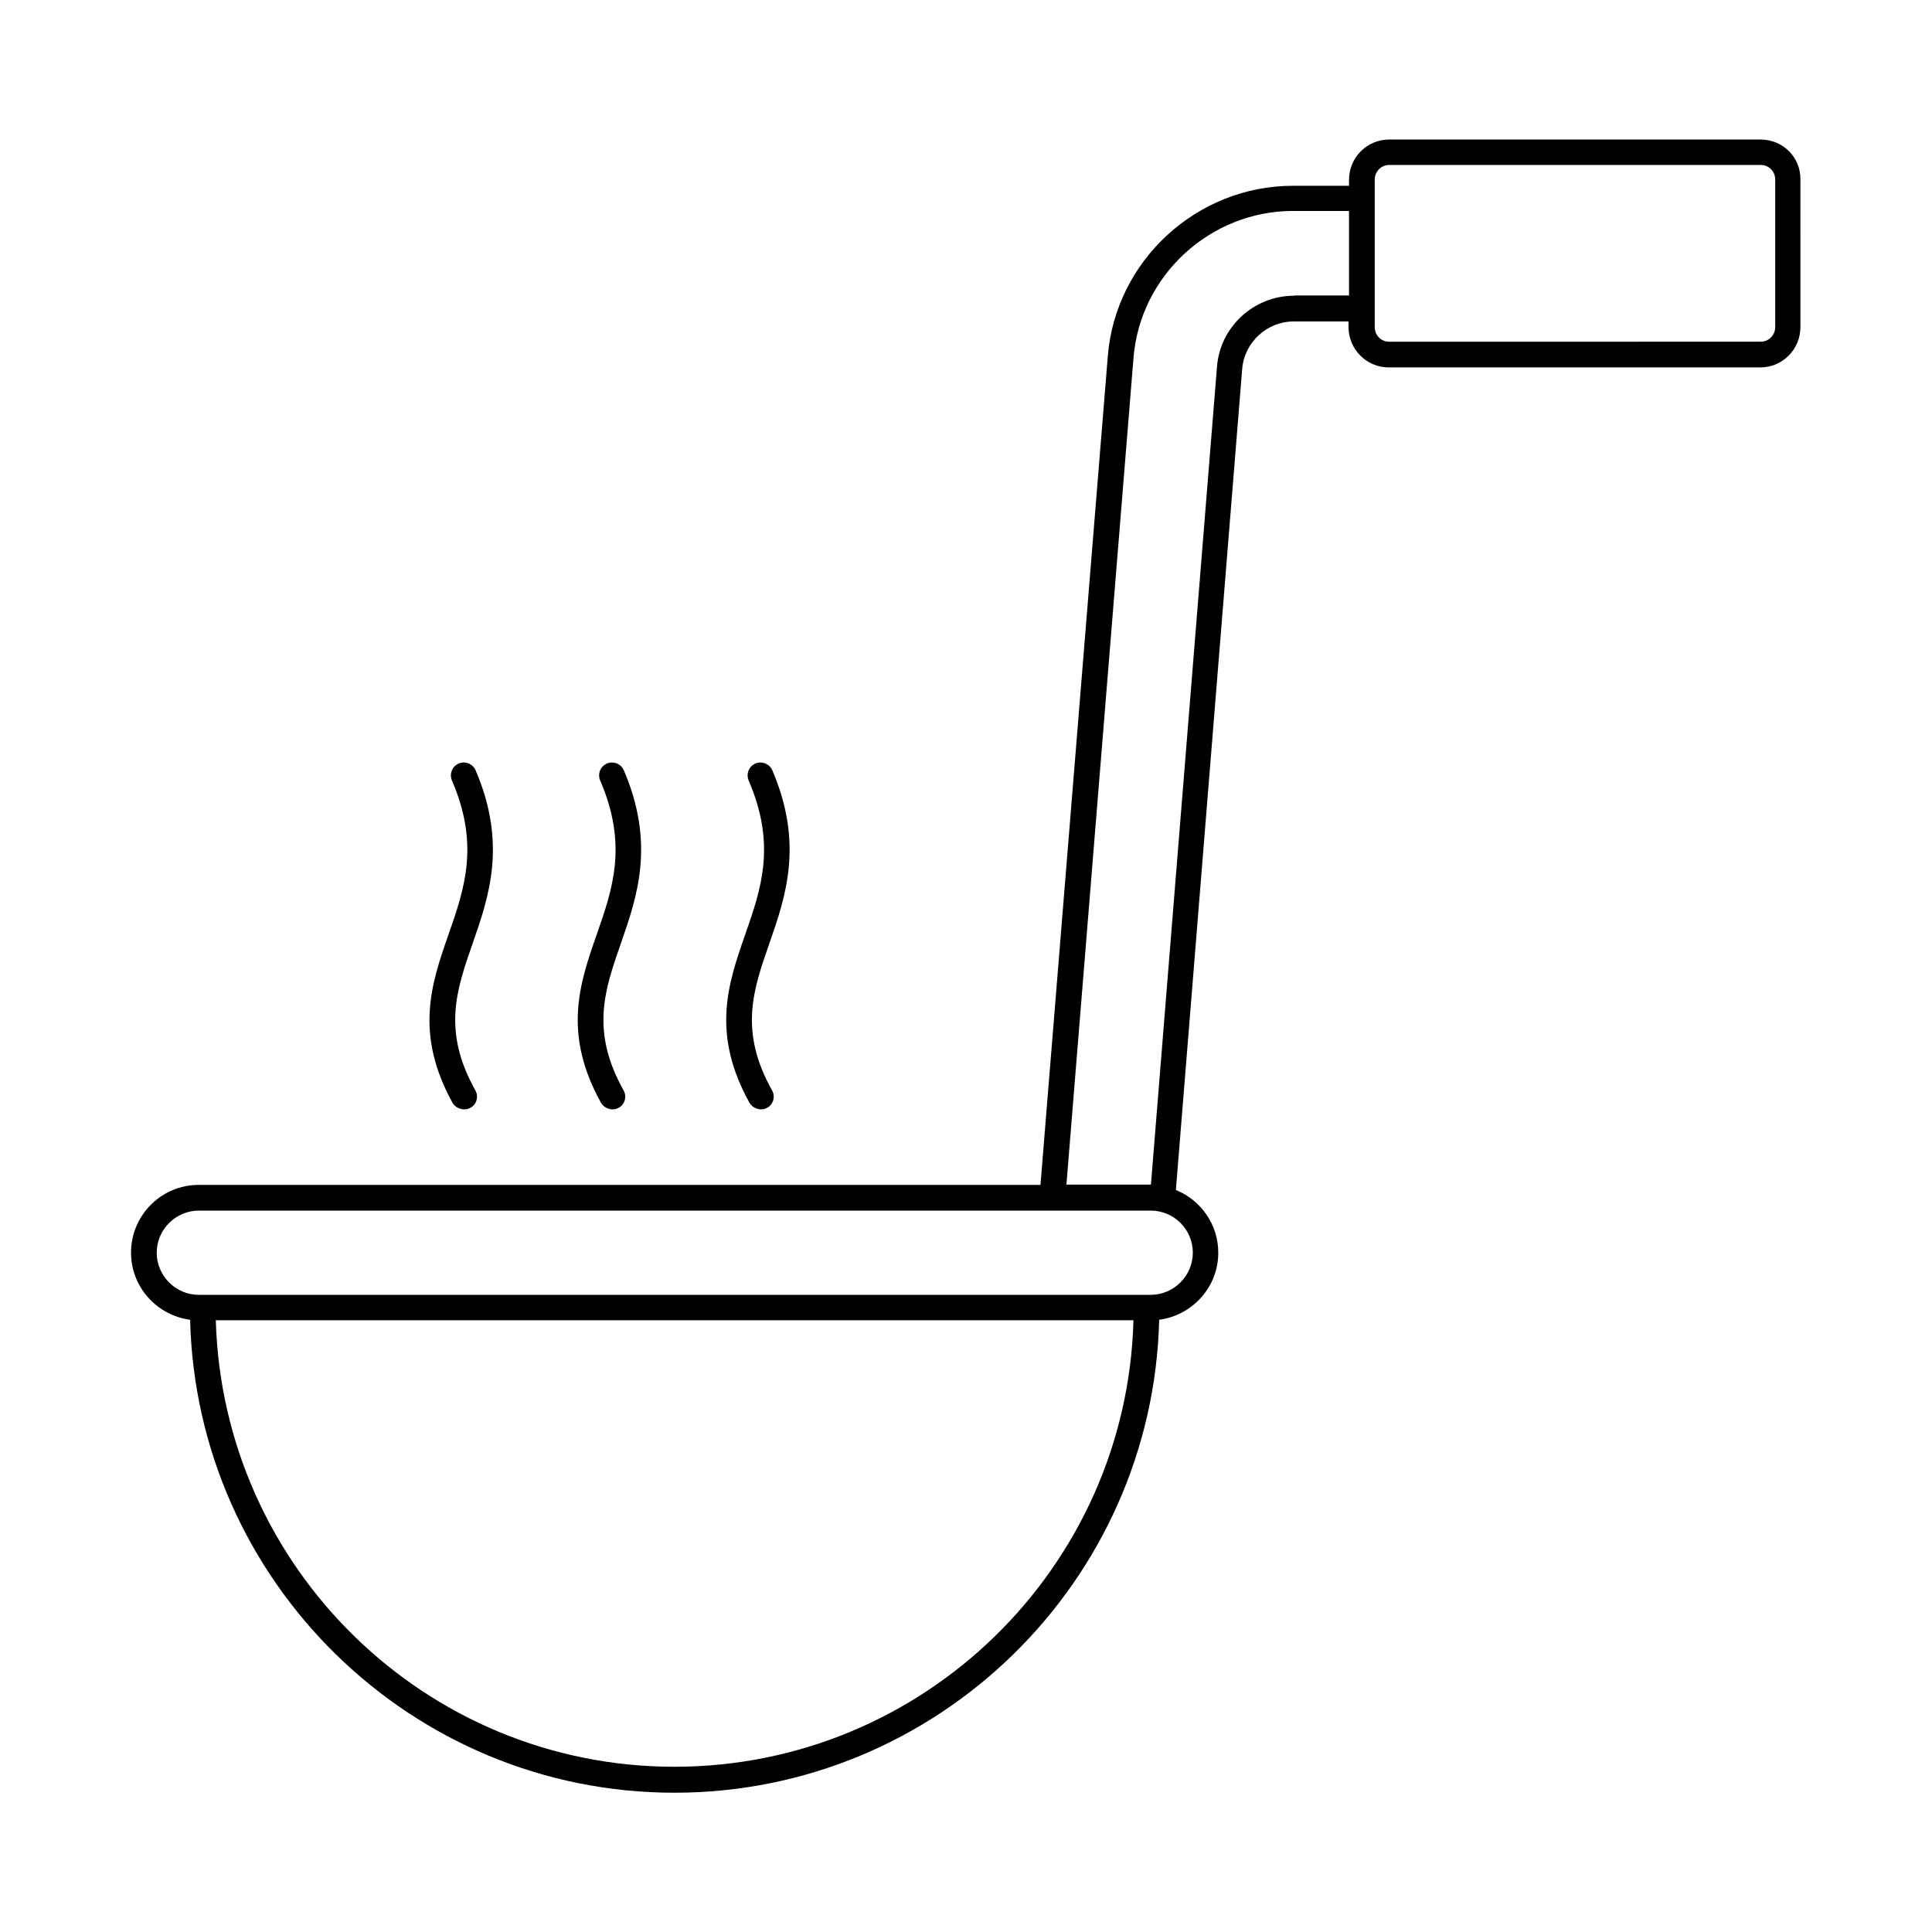 <?xml version="1.0" encoding="UTF-8"?>
<!-- Uploaded to: ICON Repo, www.svgrepo.com, Generator: ICON Repo Mixer Tools -->
<svg fill="#000000" width="800px" height="800px" version="1.1" viewBox="144 144 512 512" xmlns="http://www.w3.org/2000/svg">
 <g>
  <path d="m610.64 180.98h-98.516c-5.856 0-10.621 4.766-10.621 10.688v1.566h-14.844c-25.531 0-47.113 19.879-49.086 45.273l-17.836 219.5h-223.04c-9.941 0-17.973 8.035-17.973 17.973 0 9.121 6.875 16.613 15.66 17.77 1.703 69.375 58.551 125.34 128.34 125.34 69.852 0 126.77-55.965 128.47-125.34 8.781-1.156 15.66-8.645 15.66-17.77 0-7.488-4.629-13.957-11.234-16.613l17.566-217.52c0.543-7.082 6.535-12.664 13.684-12.664h14.5v1.496c0 5.856 4.766 10.688 10.621 10.688h98.516c5.856 0 10.621-4.766 10.621-10.688l-0.004-39.074c0.137-5.856-4.629-10.621-10.484-10.621zm-287.92 431.23c-65.973 0-119.69-52.766-121.53-118.33h243.19c-1.773 65.566-55.625 118.33-121.66 118.33zm137.39-136.23c0 6.129-5.039 11.164-11.164 11.164l-252.25 0.004c-6.129 0-11.164-5.039-11.164-11.164 0-6.129 5.039-11.164 11.164-11.164h252.25c6.129-0.004 11.168 4.965 11.168 11.16zm26.824-253.61c-10.688 0-19.676 8.305-20.426 18.926l-17.496 216.64h-22.398l17.77-219.02c1.703-21.855 20.289-39.012 42.277-39.012h14.844v22.398l-14.57 0.004zm127.52 8.305c0 2.109-1.703 3.879-3.812 3.879l-98.516 0.004c-2.109 0-3.812-1.703-3.812-3.879v-39.082c0-2.109 1.703-3.879 3.812-3.879h98.516c2.109 0 3.812 1.703 3.812 3.879z"/>
  <path d="m267.04 437.99c0.543 0 1.156-0.137 1.633-0.41 1.633-0.887 2.246-2.996 1.293-4.629-8.781-15.727-5.039-26.551-0.68-39.012 4.289-12.324 9.121-26.281 0.75-45.82-0.75-1.703-2.793-2.519-4.492-1.77-1.703 0.75-2.519 2.723-1.77 4.492 7.352 17.09 3.336 28.664-0.953 40.918-4.492 12.867-9.055 26.145 1.156 44.594 0.68 1.023 1.836 1.637 3.062 1.637z"/>
  <path d="m306.32 437.99c0.543 0 1.156-0.137 1.633-0.41 1.633-0.887 2.246-2.996 1.293-4.629-8.781-15.727-5.039-26.551-0.68-39.012 4.289-12.324 9.121-26.281 0.75-45.82-0.75-1.703-2.723-2.519-4.492-1.77-1.703 0.75-2.519 2.723-1.77 4.492 7.352 17.09 3.336 28.664-0.953 40.918-4.492 12.867-9.055 26.145 1.227 44.594 0.68 1.023 1.836 1.637 2.992 1.637z"/>
  <path d="m345.67 437.99c0.543 0 1.156-0.137 1.633-0.41 1.633-0.887 2.246-2.996 1.293-4.629-8.781-15.727-5.039-26.551-0.68-39.012 4.289-12.324 9.121-26.281 0.75-45.82-0.75-1.703-2.793-2.519-4.492-1.77-1.703 0.75-2.519 2.723-1.77 4.492 7.352 17.09 3.336 28.664-0.953 40.918-4.492 12.867-9.055 26.145 1.227 44.594 0.68 1.023 1.836 1.637 2.992 1.637z"/>
 </g>
</svg>